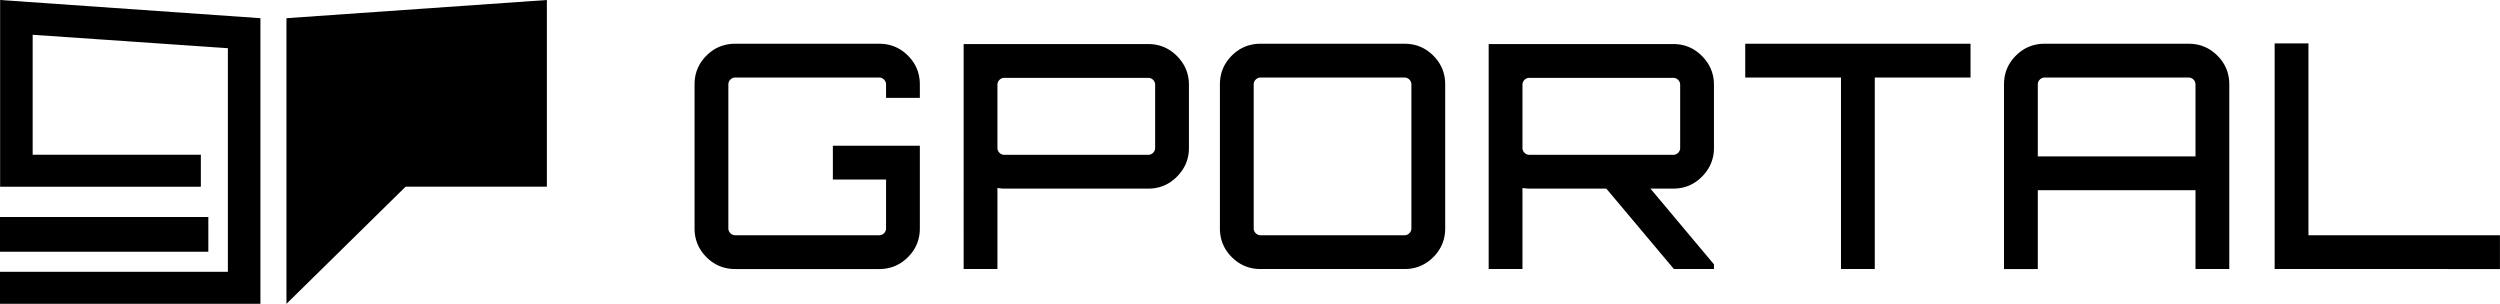 <svg xmlns="http://www.w3.org/2000/svg" viewBox="0 0 288 35" id="logo">
  <g fill-rule="evenodd" fill="curentColor">
    <path d="M33 2.095V35l13.729-13.497H63V0zM0 29h24v-4H0z"/>
    <path d="M.014 0v21.514h23.124v-3.686H3.763V4.007l22.489 1.546v25.76H0V35h30V2.095zM105.966 9.725v1.55h-3.893v-1.55a.764.764 0 00-.234-.558.764.764 0 00-.56-.235H84.7a.763.763 0 00-.559.235.762.762 0 00-.234.558v16.581c0 .217.078.403.234.56a.761.761 0 00.56.233h16.58a.762.762 0 00.559-.234.763.763 0 00.234-.559v-5.623h-6.128V16.79h10.02v9.516c0 1.298-.456 2.404-1.369 3.317-.913.913-2.018 1.37-3.316 1.37H84.7c-1.299 0-2.404-.457-3.317-1.37-.914-.913-1.37-2.019-1.37-3.317V9.726c0-1.298.456-2.403 1.37-3.317.913-.913 2.018-1.37 3.316-1.37h16.58c1.299 0 2.404.457 3.317 1.37.913.914 1.37 2.019 1.37 3.316M133.072 17.043V9.76a.764.764 0 00-.235-.558.764.764 0 00-.558-.235h-16.581a.763.763 0 00-.56.235.762.762 0 00-.233.558v7.282a.76.76 0 00.234.558.761.761 0 00.559.235h16.58a.762.762 0 00.56-.235.763.763 0 00.234-.558zm-22.06-11.967h21.267c1.297 0 2.402.463 3.316 1.387.913.926 1.37 2.025 1.37 3.298v7.282c0 1.274-.457 2.373-1.37 3.298-.914.925-2.019 1.388-3.316 1.388h-16.581c-.193 0-.457-.024-.793-.073v9.336h-3.893V5.076zM145.218 27.1H161.8a.762.762 0 00.559-.235.763.763 0 00.234-.559V9.726a.765.765 0 00-.234-.56.765.765 0 00-.559-.234h-16.58a.764.764 0 00-.56.235.762.762 0 00-.234.558v16.581c0 .217.078.403.235.56a.761.761 0 00.558.233m0-22.06H161.8c1.298 0 2.403.457 3.316 1.37.913.914 1.37 2.019 1.37 3.316v16.581c0 1.298-.457 2.404-1.37 3.316-.913.914-2.018 1.37-3.316 1.37h-16.58c-1.298 0-2.404-.456-3.317-1.37-.913-.912-1.37-2.018-1.37-3.316V9.726c0-1.298.457-2.403 1.37-3.317.913-.913 2.019-1.37 3.316-1.37M176.18 17.836h16.582a.762.762 0 00.559-.235.763.763 0 00.234-.558V9.76a.764.764 0 00-.234-.558.764.764 0 00-.56-.235h-16.58a.763.763 0 00-.559.235.762.762 0 00-.234.558v7.282c0 .216.078.402.234.558a.76.76 0 00.559.235m21.267-8.075v7.282c0 1.274-.457 2.373-1.37 3.298-.914.925-2.019 1.388-3.316 1.388h-2.632l7.318 8.723v.54h-4.614l-7.786-9.263h-8.867a5.89 5.89 0 01-.793-.073v9.336h-3.893V5.076h21.267c1.297 0 2.402.463 3.316 1.387.913.926 1.37 2.025 1.37 3.298M201.052 5.04h25.953v3.892h-11.03v22.06h-3.893V8.932h-11.03zM234.754 18.016h18.167v-8.29a.764.764 0 00-.234-.56.764.764 0 00-.559-.234h-16.58a.763.763 0 00-.56.235.762.762 0 00-.234.558v8.29zm.793-12.976h16.581c1.298 0 2.403.456 3.316 1.37.913.913 1.37 2.018 1.37 3.315v21.267h-3.893V21.91h-18.167v9.083h-3.893V9.725c0-1.297.457-2.402 1.37-3.316.913-.913 2.019-1.37 3.316-1.37zM262.04 30.992V5.003h3.894V27.1h22.06v3.893z"/>
  </g>
</svg>